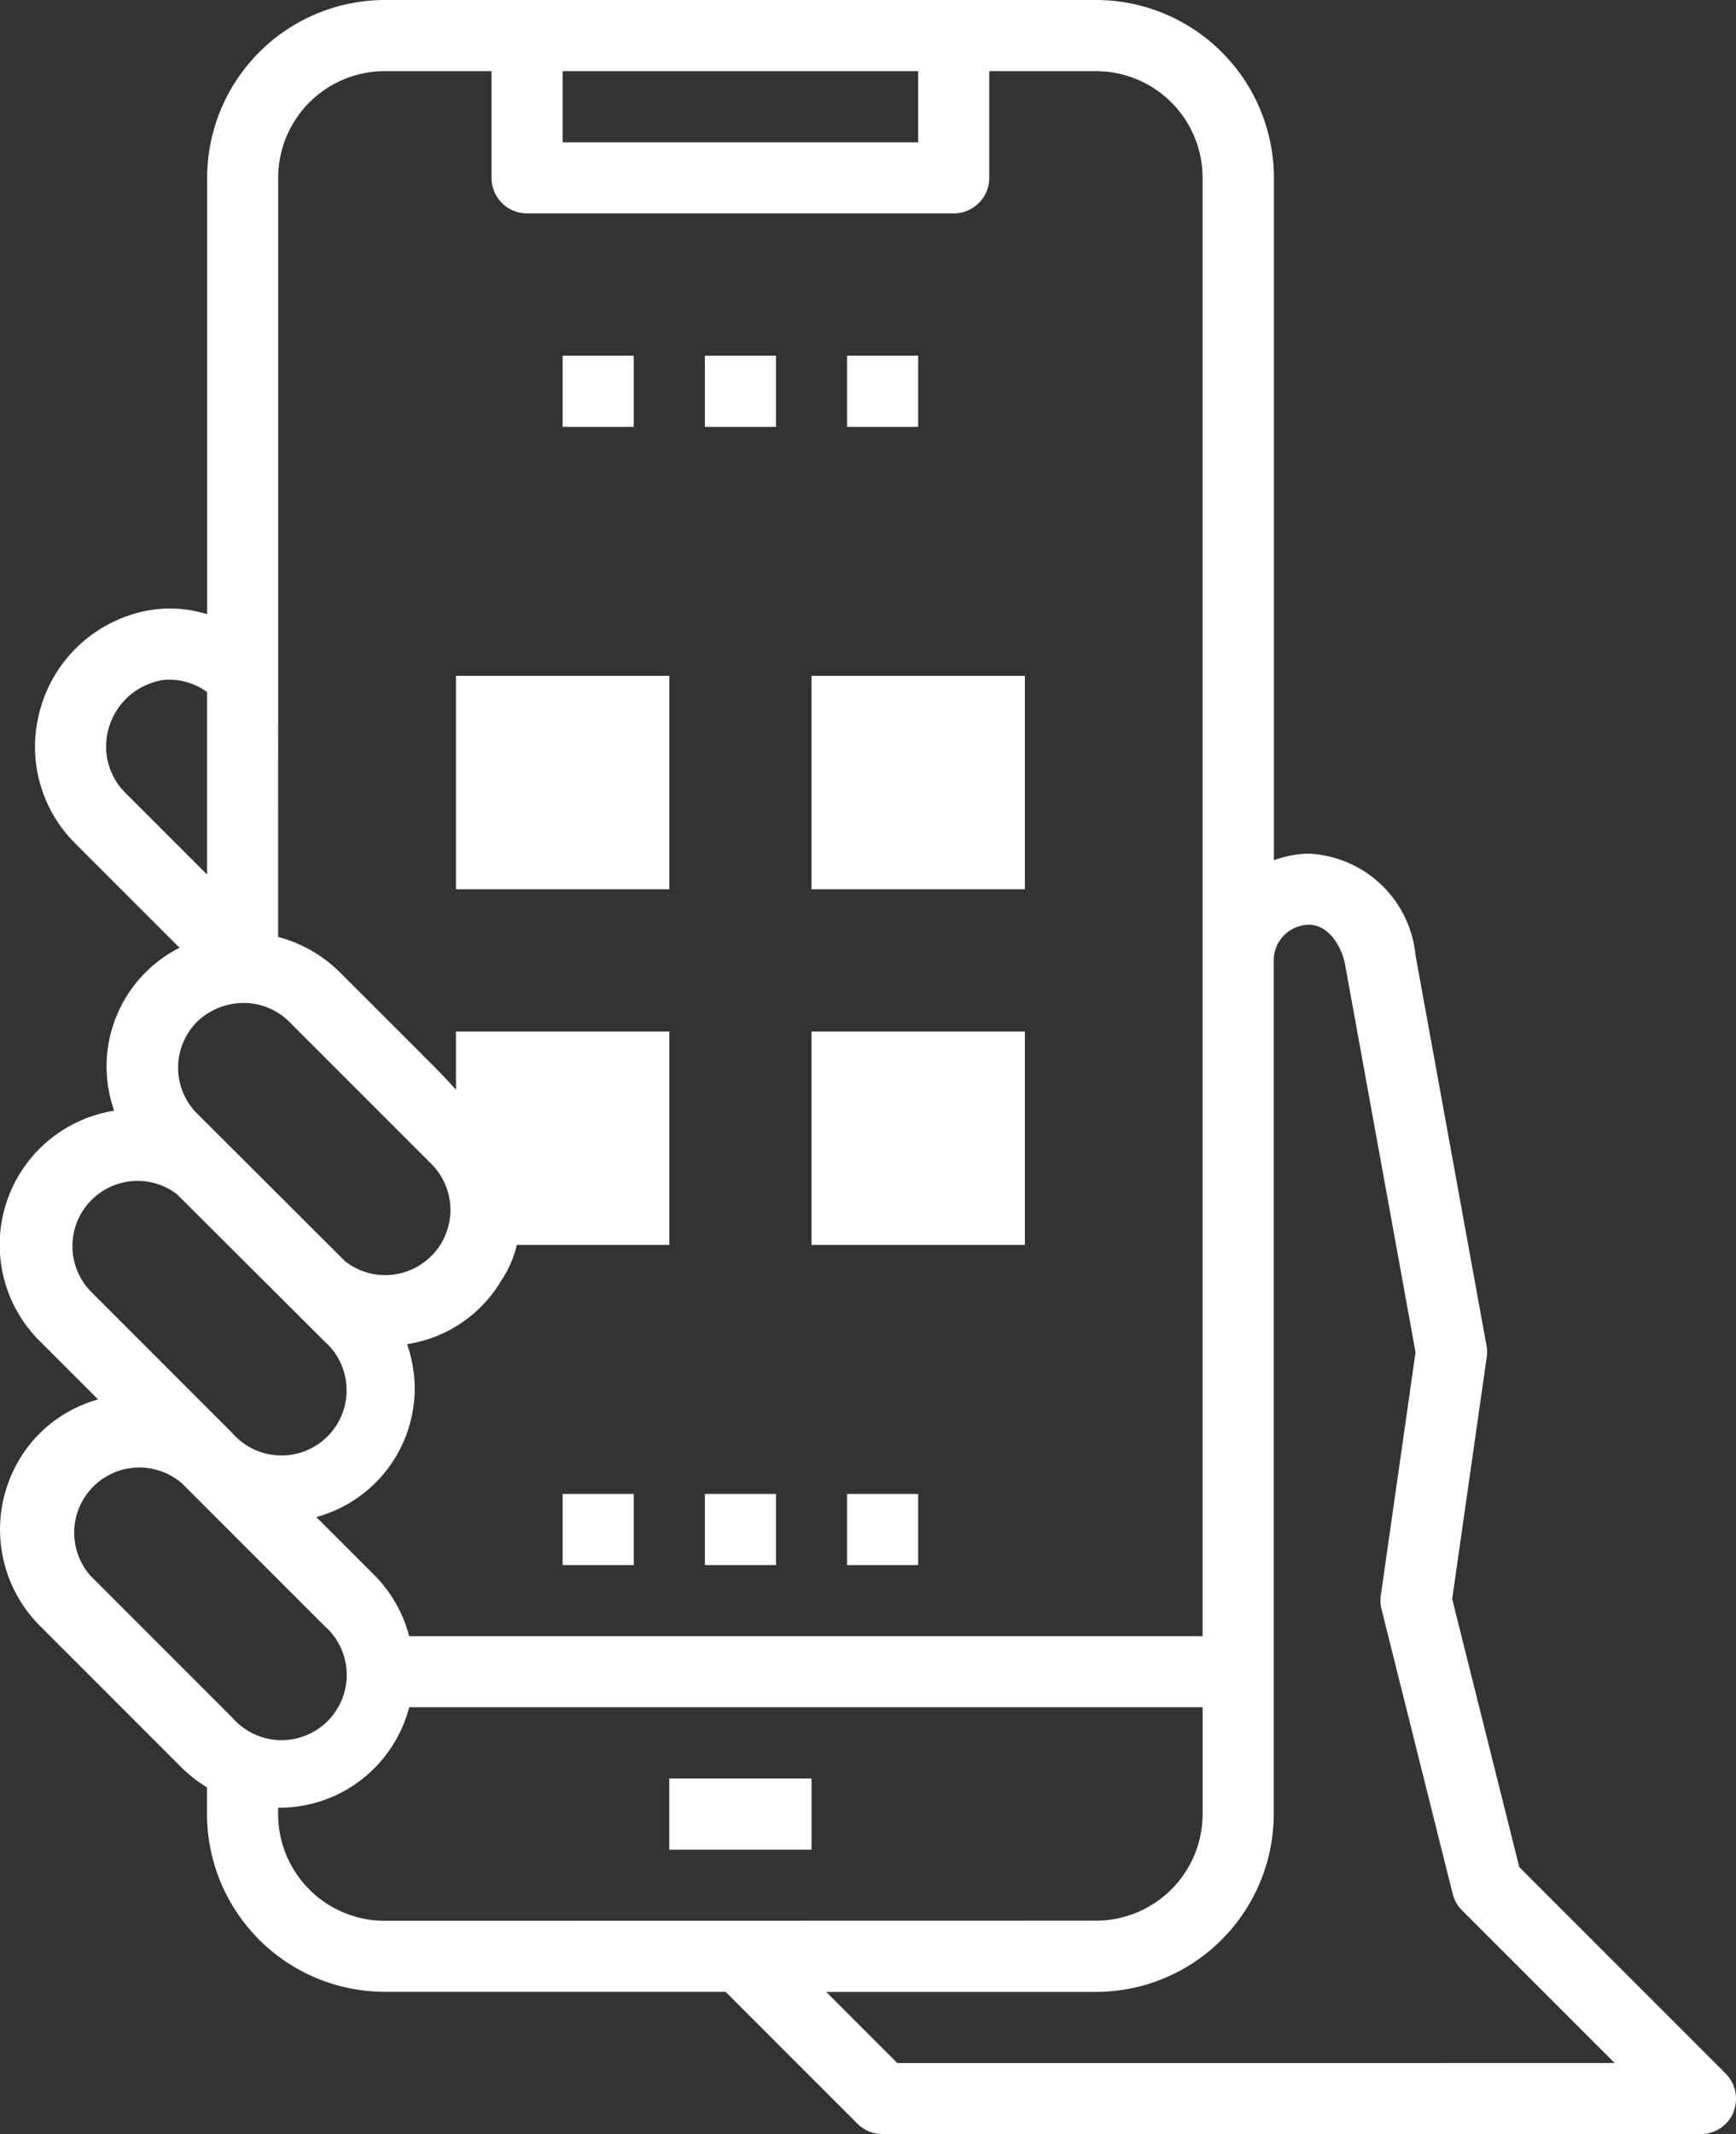 <svg xmlns="http://www.w3.org/2000/svg" width="47.965" height="58.945" viewBox="0 0 47.965 58.945">
    <rect x="0" y="0" width="47.965" height="58.945" fill="#333333" stroke="none"/>
    <defs>
        <style>
            .cls-1{fill:#fff}
        </style>
    </defs>
    <g id="Filled_outline" transform="translate(-7.544 -2)">
        <path id="Path_13759" d="M20 21h5.895v5.895H20z" class="cls-1" transform="translate(.142 -.334)"/>
        <path id="Path_13760" d="M30 21h5.895v5.895H30z" class="cls-1" transform="translate(-.034 -.334)"/>
        <path id="Path_13761" d="M20 31h5.895v5.895H20z" class="cls-1" transform="translate(.142 -.51)"/>
        <path id="Path_13762" d="M30 31h5.895v5.895H30z" class="cls-1" transform="translate(-.034 -.51)"/>
        <path id="Path_13763" d="M23 12h1.965v1.965H23z" class="cls-1" transform="translate(.089 -.176)"/>
        <path id="Path_13764" d="M27 12h1.965v1.965H27z" class="cls-1" transform="translate(.019 -.176)"/>
        <path id="Path_13765" d="M31 12h1.965v1.965H31z" class="cls-1" transform="translate(-.052 -.176)"/>
        <path id="Path_13767" d="M55.067 60.339a.982.982 0 0 0-.213-1.071l-5.7-5.7-1.854-7.406.955-6.68a1 1 0 0 0-.006-.315l-1.961-10.78a3.108 3.108 0 0 0-2.935-2.809 2.909 2.909 0 0 0-.978.18V6.912A4.918 4.918 0 0 0 37.463 2H17.81a4.918 4.918 0 0 0-4.91 4.912v12.052a3.451 3.451 0 0 0-2.188.044 3.811 3.811 0 0 0-2.474 2.784 3.759 3.759 0 0 0 1 3.485l2.9 2.9a3.672 3.672 0 0 0-1.807 4.5 3.749 3.749 0 0 0-2.051 6.367l1.607 1.607a3.714 3.714 0 0 0-1.609.933 3.765 3.765 0 0 0 0 5.319l3.93 3.93a3.757 3.757 0 0 0 .688.532v.735a4.918 4.918 0 0 0 4.912 4.912h9.417l3.642 3.642a.982.982 0 0 0 .7.288h22.6a.982.982 0 0 0 .908-.606zM22.722 3.965h9.824V5.93h-9.824zm-7.859 16.7V6.912a2.947 2.947 0 0 1 2.947-2.947h2.947v2.947a.982.982 0 0 0 .982.982h11.789a.982.982 0 0 0 .982-.982V3.965h2.947a2.947 2.947 0 0 1 2.947 2.947v40.279H18.483a3.722 3.722 0 0 0-.953-1.677L15.917 43.9a3.688 3.688 0 0 0 2.718-3.587 3.733 3.733 0 0 0-.212-1.188 3.667 3.667 0 0 0 2.607-1.76c1.747-2.657-1.589-5.612-2.238-6.287l-2.25-2.249a3.787 3.787 0 0 0-1.68-.951zm-4.233 3.222a1.8 1.8 0 0 1-.475-1.67 1.854 1.854 0 0 1 1.233-1.363 1.394 1.394 0 0 1 .477-.083 1.8 1.8 0 0 1 1.033.343v5.041zm1.99 6.334a1.878 1.878 0 0 1 1.28-.521 1.793 1.793 0 0 1 1.266.518l3.924 3.923a1.818 1.818 0 0 1 .534 1.277 1.8 1.8 0 0 1-.121.637 1.7 1.7 0 0 1-.407.633 1.8 1.8 0 0 1-2.381.15l-4.089-4.08a1.783 1.783 0 0 1-.528-1.269 1.813 1.813 0 0 1 .524-1.27zm-2.948 7.434a1.8 1.8 0 0 1 2.391-2.675l4.076 4.064a1.8 1.8 0 1 1-2.539 2.541zM13.6 49.444l-3.93-3.93a1.8 1.8 0 0 1 2.538-2.541l3.93 3.93a1.8 1.8 0 1 1-2.538 2.541zm4.208 5.607a2.947 2.947 0 0 1-2.946-2.951v-.172h.008a3.706 3.706 0 0 0 3.612-2.775h21.923V52.1a2.947 2.947 0 0 1-2.947 2.947zM31.97 58.98l-1.965-1.965h7.453A4.918 4.918 0 0 0 42.37 52.1V28.519a.982.982 0 0 1 .982-.977c.513 0 .909.576 1 1.158l1.936 10.65-.96 6.718a1 1 0 0 0 .02.377l1.965 7.859a.982.982 0 0 0 .258.457l4.218 4.218z" class="cls-1" transform="translate(.367)"/>
        <path id="Path_13768" d="M26 52h3.93v1.965H26z" class="cls-1" transform="translate(.036 -.879)"/>
        <path id="Path_13772" d="M23 44h1.965v1.965H23z" class="cls-1" transform="translate(.089 -.738)"/>
        <path id="Path_13773" d="M27 44h1.965v1.965H27z" class="cls-1" transform="translate(.019 -.738)"/>
        <path id="Path_13774" d="M31 44h1.965v1.965H31z" class="cls-1" transform="translate(-.052 -.738)"/>
    </g>
</svg>
